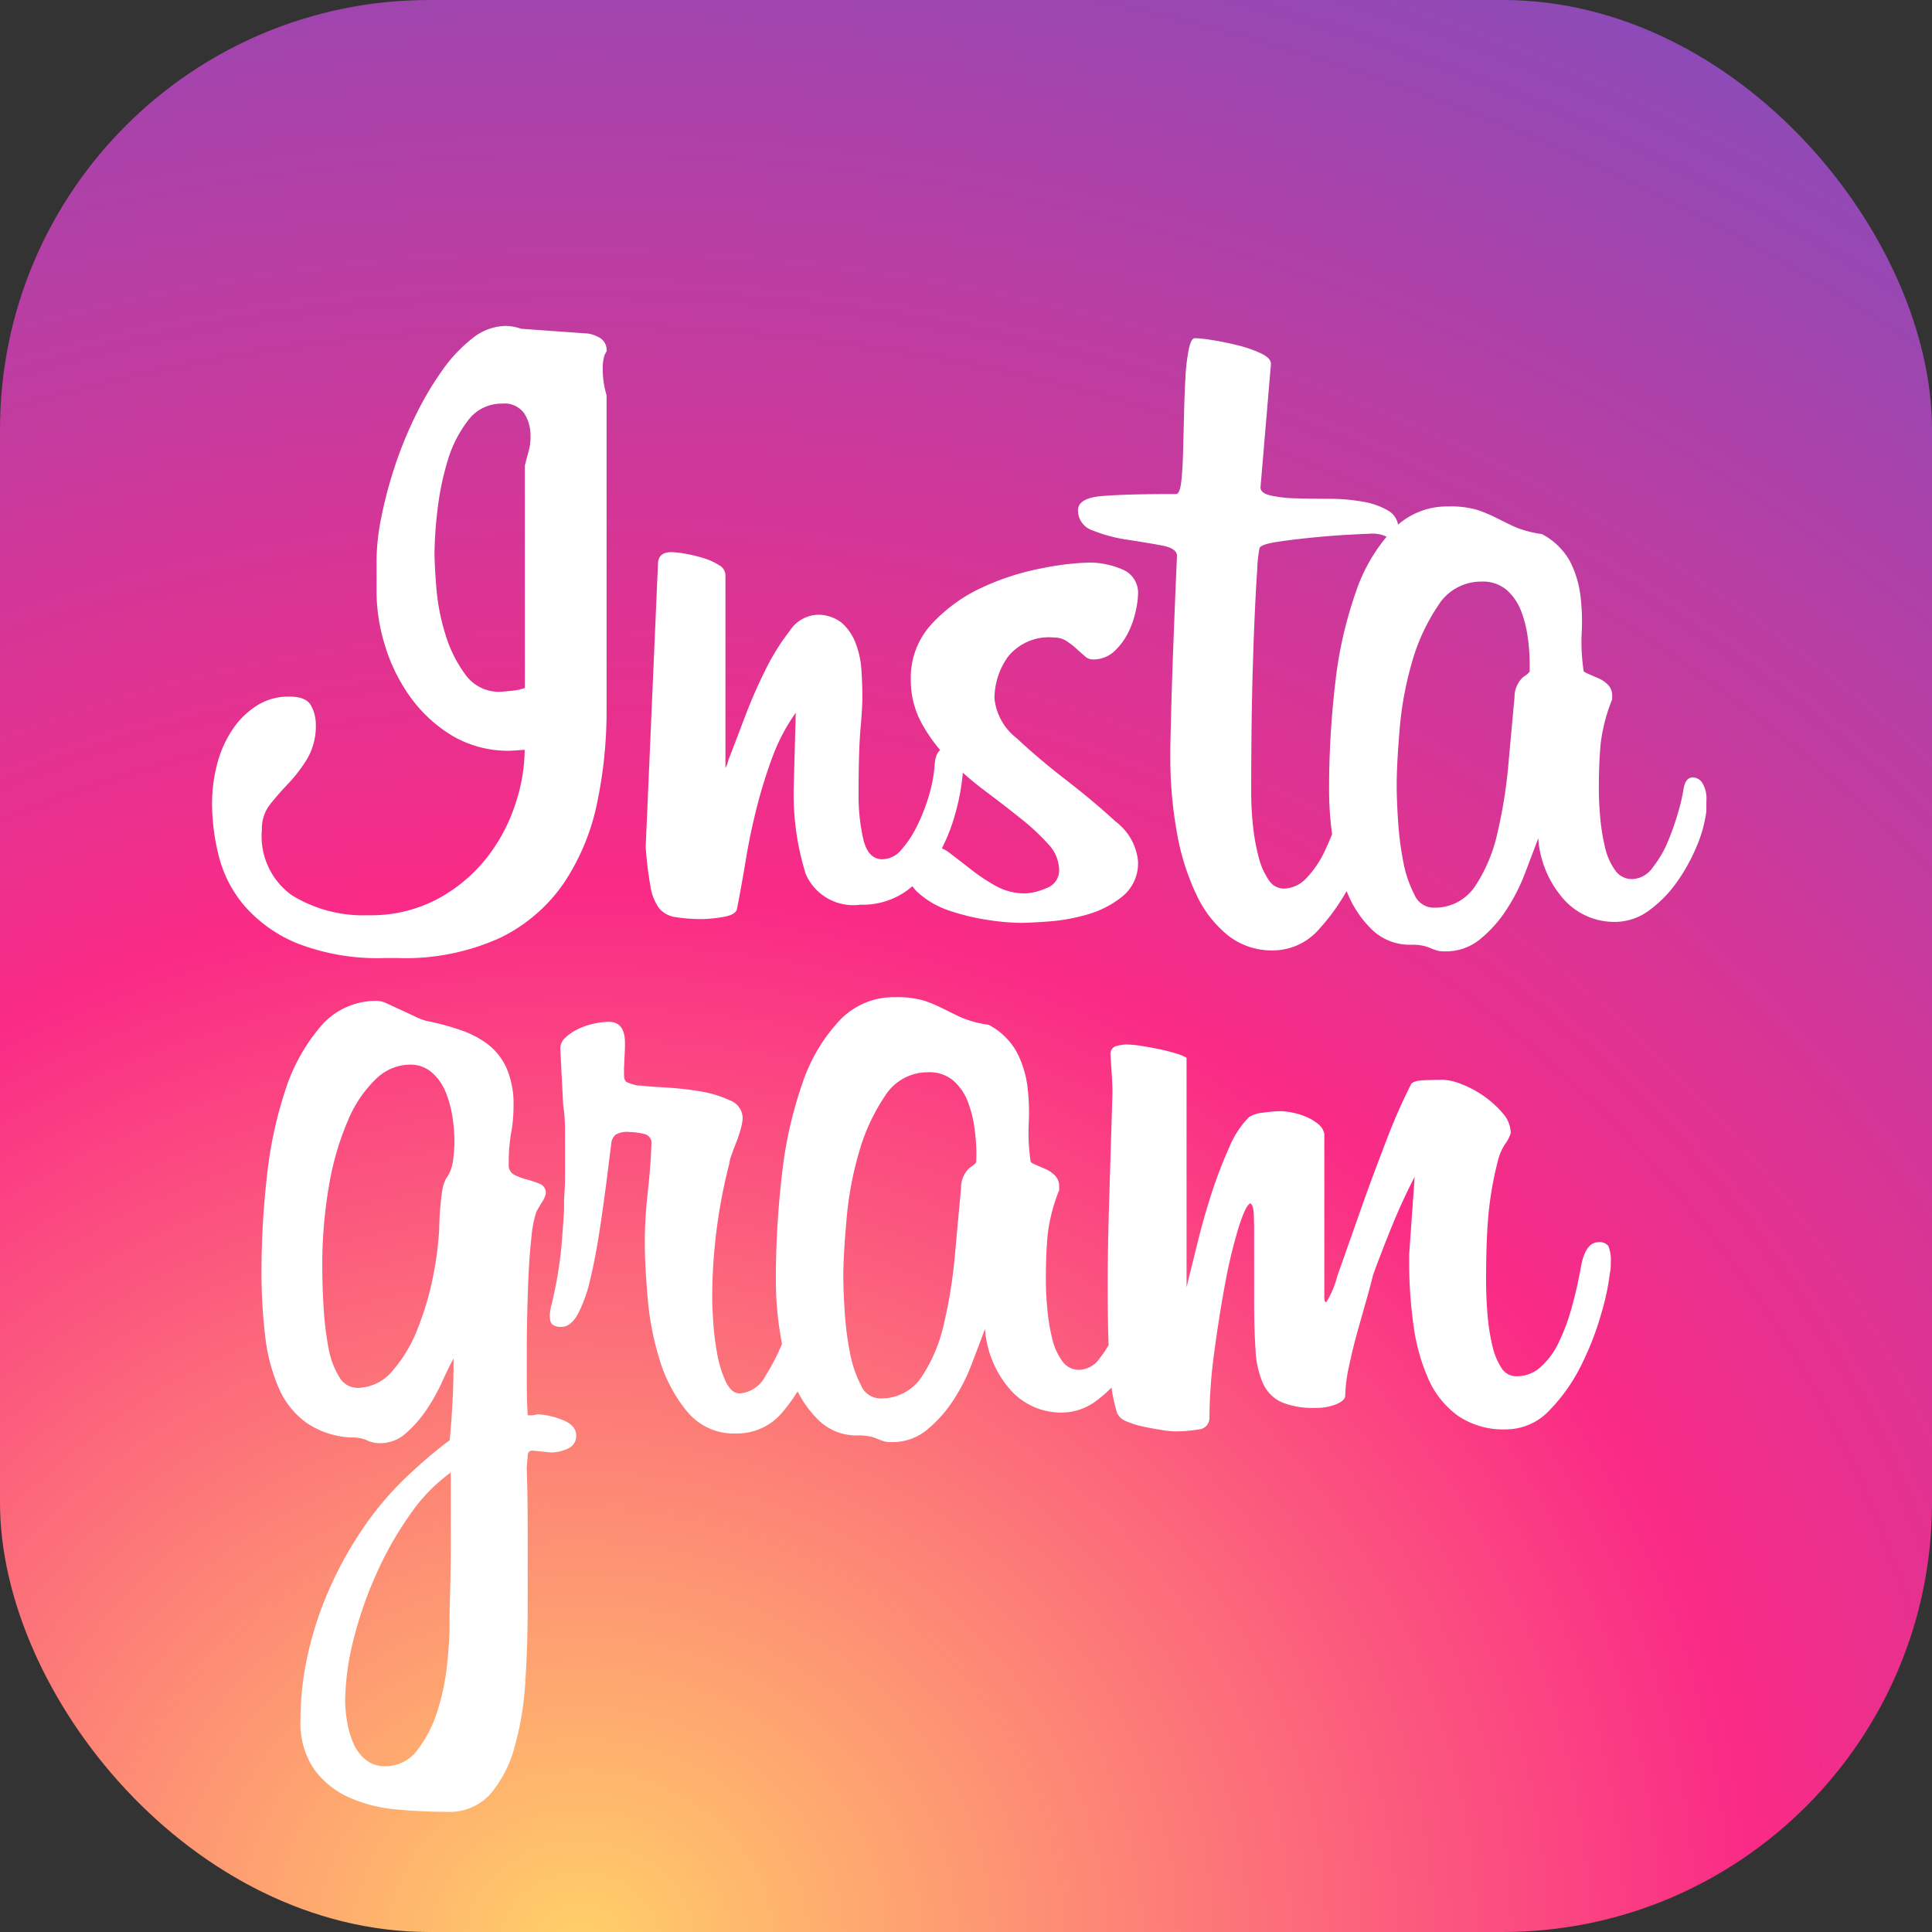 <?xml version="1.0" encoding="UTF-8"?> <svg xmlns="http://www.w3.org/2000/svg" xmlns:xlink="http://www.w3.org/1999/xlink" width="63" height="63" viewBox="0 0 63 63"><rect x="0" y="0" width="63" height="63" fill="#333333" stroke="none"/><defs><radialGradient id="a" cx="0.302" cy="1" r="1.651" gradientTransform="translate(0 0.107) scale(1 0.893)" gradientUnits="objectBoundingBox"><stop offset="0" stop-color="#ffd068"></stop><stop offset="0.364" stop-color="#fa2b86"></stop><stop offset="1" stop-color="#4360d8"></stop></radialGradient></defs><g transform="translate(-3232 -1005)"><rect width="63" height="63" rx="14" transform="translate(3232 1005)" fill="url(#a)"></rect><path d="M11.78-18.538a.509.509,0,0,0-.077.155,1.39,1.39,0,0,0-.047.434,2.83,2.83,0,0,0,.124.837V-6.851a14.563,14.563,0,0,1-.31,3.038A7.33,7.33,0,0,1,10.4-1.225,5.352,5.352,0,0,1,8.323.574,7.438,7.438,0,0,1,4.96,1.24h-.4A7.24,7.24,0,0,1,1.69.76,4.568,4.568,0,0,1-.031-.465,4.018,4.018,0,0,1-.868-2.092a7.084,7.084,0,0,1-.217-1.69A5.062,5.062,0,0,1-.915-5.1a3.667,3.667,0,0,1,.5-1.116,2.687,2.687,0,0,1,.791-.775,1.928,1.928,0,0,1,1.054-.294q.558,0,.713.294a1.283,1.283,0,0,1,.155.6,2.111,2.111,0,0,1-.279,1.132,4.823,4.823,0,0,1-.6.791q-.326.341-.6.682a1.279,1.279,0,0,0-.279.837A2.366,2.366,0,0,0,1.519-.806,4.429,4.429,0,0,0,4-.155,4.635,4.635,0,0,0,6.262-.682a5.167,5.167,0,0,0,1.6-1.333A5.66,5.66,0,0,0,8.8-3.767a5.731,5.731,0,0,0,.31-1.783l-.465.031A3.59,3.59,0,0,1,6.712-6.03,4.636,4.636,0,0,1,5.348-7.316,5.694,5.694,0,0,1,4.542-8.99a5.974,5.974,0,0,1-.263-1.674v-1.085a7.3,7.3,0,0,1,.155-1.38,13.88,13.88,0,0,1,.434-1.643,12.927,12.927,0,0,1,.682-1.674,10.441,10.441,0,0,1,.868-1.472,4.885,4.885,0,0,1,.992-1.054,1.769,1.769,0,0,1,1.085-.4,1.593,1.593,0,0,1,.5.093l2.17.155a1.087,1.087,0,0,1,.418.155A.468.468,0,0,1,11.78-18.538Zm-2.666,3.72q.062-.248.124-.465a1.809,1.809,0,0,0,.062-.5,1.356,1.356,0,0,0-.2-.729.787.787,0,0,0-.729-.326,1.352,1.352,0,0,0-1.116.558,4.035,4.035,0,0,0-.667,1.333,9.093,9.093,0,0,0-.326,1.612,12.87,12.87,0,0,0-.093,1.364q0,.4.062,1.163a6.913,6.913,0,0,0,.295,1.5A4.274,4.274,0,0,0,7.177-8a1.341,1.341,0,0,0,1.132.558q.062,0,.356-.031a1.769,1.769,0,0,0,.45-.093Zm8.835,8.06a6.175,6.175,0,0,0-.76,1.442,16.028,16.028,0,0,0-.511,1.643q-.217.853-.357,1.705T16.027-.341q-.062.186-.48.248a4.684,4.684,0,0,1-.6.062,5.51,5.51,0,0,1-.915-.062.851.851,0,0,1-.543-.295,1.652,1.652,0,0,1-.279-.713,11.869,11.869,0,0,1-.155-1.287l.4-9.207q0-.4.434-.4a2.827,2.827,0,0,1,.434.047,4.807,4.807,0,0,1,.589.139,2.075,2.075,0,0,1,.527.233.393.393,0,0,1,.217.326V-4.96a.855.855,0,0,0,.093-.248q.217-.558.527-1.379a16.615,16.615,0,0,1,.682-1.565,7.268,7.268,0,0,1,.791-1.271,1.14,1.14,0,0,1,.852-.527,1.238,1.238,0,0,1,.853.264,1.692,1.692,0,0,1,.45.667,2.951,2.951,0,0,1,.186.868q.031.465.031.9,0,.31-.062,1.023t-.062,2.139a6.3,6.3,0,0,0,.155,1.457q.155.651.62.651a.823.823,0,0,0,.62-.31,3.476,3.476,0,0,0,.512-.775,6,6,0,0,0,.387-.992,4.617,4.617,0,0,0,.186-.992q.031-.589.465-.589a.375.375,0,0,1,.372.186.959.959,0,0,1,.093.434v.062a7,7,0,0,1-.232,1.4,5.983,5.983,0,0,1-.589,1.457A3.706,3.706,0,0,1,21.576-.961,2.459,2.459,0,0,1,20.057-.5,1.688,1.688,0,0,1,18.274-1.5,8.785,8.785,0,0,1,17.887-4.5Zm11.16,4.836a1.393,1.393,0,0,1-.5,1.147,3.2,3.2,0,0,1-1.132.589A6.1,6.1,0,0,1,26.21.047q-.635.046-.914.047A7.6,7.6,0,0,1,24.226,0a7.219,7.219,0,0,1-1.24-.295,2.9,2.9,0,0,1-1.023-.574,1.193,1.193,0,0,1-.419-.93.5.5,0,0,1,.264-.48,1.091,1.091,0,0,1,.512-.139,1.09,1.09,0,0,1,.667.248q.325.248.682.527a6.566,6.566,0,0,0,.791.527,1.964,1.964,0,0,0,.992.248,1.9,1.9,0,0,0,.667-.171.609.609,0,0,0,.418-.6,1.255,1.255,0,0,0-.357-.837,7.233,7.233,0,0,0-.9-.837q-.542-.434-1.163-.9a10.837,10.837,0,0,1-1.162-1.008,5.246,5.246,0,0,1-.9-1.194A2.92,2.92,0,0,1,21.7-7.843a2.574,2.574,0,0,1,.7-1.829A5.2,5.2,0,0,1,24.04-10.85a8.3,8.3,0,0,1,1.938-.62,8.989,8.989,0,0,1,1.55-.186,2.75,2.75,0,0,1,1.054.217.822.822,0,0,1,.527.837,2.784,2.784,0,0,1-.078.542,2.963,2.963,0,0,1-.248.7,2.145,2.145,0,0,1-.449.6,1,1,0,0,1-.713.263.379.379,0,0,1-.248-.108q-.124-.108-.279-.248a2.463,2.463,0,0,0-.325-.248.706.706,0,0,0-.388-.109,1.707,1.707,0,0,0-1.519.635,2.35,2.35,0,0,0-.434,1.349,1.882,1.882,0,0,0,.728,1.3q.728.682,1.612,1.364T28.38-3.209A1.835,1.835,0,0,1,29.109-1.922Zm1.054-3.689q.031-1.581.093-3.224t.124-3.038q0-.248-.5-.341T28.768-12.4a4.887,4.887,0,0,1-1.116-.295.69.69,0,0,1-.5-.667q0-.4.806-.465t2.387-.062q.124,0,.17-.372t.062-.946q.016-.574.031-1.224t.046-1.225a6.487,6.487,0,0,1,.109-.945q.077-.372.2-.372a4.374,4.374,0,0,1,.558.062q.4.062.837.17a4.063,4.063,0,0,1,.76.264q.325.155.326.341l-.341,4.03q0,.186.326.263a4.278,4.278,0,0,0,.837.093q.511.015,1.085.016a6.062,6.062,0,0,1,1.085.093,2.4,2.4,0,0,1,.837.295.664.664,0,0,1,.326.6.585.585,0,0,1-.062.2q-.062.14-.155.139a.31.31,0,0,1-.171-.093,1.06,1.06,0,0,0-.574-.093q-.124,0-.682.031t-1.178.093q-.62.062-1.132.139t-.573.2a4.6,4.6,0,0,0-.077.729q-.047.666-.093,1.751t-.077,2.5Q32.8-5.735,32.8-4.185a10.383,10.383,0,0,0,.062,1.147,6.5,6.5,0,0,0,.186,1.007,2.273,2.273,0,0,0,.326.729.584.584,0,0,0,.481.279,1.037,1.037,0,0,0,.744-.341,3.307,3.307,0,0,0,.62-.93,9.015,9.015,0,0,0,.5-1.333q.217-.744.372-1.519a2.161,2.161,0,0,1,.217-.667.408.408,0,0,1,.372-.2.6.6,0,0,1,.388.139q.17.139.17.635a1.6,1.6,0,0,1-.031.4q-.093.558-.357,1.534a11.37,11.37,0,0,1-.713,1.922A6.716,6.716,0,0,1,35.03.279a2,2,0,0,1-1.519.713A2.31,2.31,0,0,1,32.054.512,3.723,3.723,0,0,1,31.015-.822a7.832,7.832,0,0,1-.635-2.015,13.6,13.6,0,0,1-.217-2.5ZM47.616-3.379a4.272,4.272,0,0,1-.31,1.023,5.849,5.849,0,0,1-.635,1.132,3.979,3.979,0,0,1-.9.915A1.88,1.88,0,0,1,44.64.062a2.207,2.207,0,0,1-1.627-.713,3.356,3.356,0,0,1-.853-2.015q-.186.5-.434,1.147a6.06,6.06,0,0,1-.62,1.209,4.184,4.184,0,0,1-.853.946,1.748,1.748,0,0,1-1.132.387.94.94,0,0,1-.279-.031q-.093-.031-.2-.077a1.4,1.4,0,0,0-.248-.078,1.88,1.88,0,0,0-.388-.031A1.765,1.765,0,0,1,36.75.326,3.5,3.5,0,0,1,35.929-.9a7.1,7.1,0,0,1-.45-1.627,10.664,10.664,0,0,1-.139-1.658,29.593,29.593,0,0,1,.2-3.534,13.462,13.462,0,0,1,.667-2.961,5.6,5.6,0,0,1,1.209-2.046,2.425,2.425,0,0,1,1.8-.759,3.153,3.153,0,0,1,.945.109,4.611,4.611,0,0,1,.6.248q.279.14.6.294a3.447,3.447,0,0,0,.915.248,2.223,2.223,0,0,1,.915.883,3.333,3.333,0,0,1,.341,1.1,6.825,6.825,0,0,1,.046,1.224,6.356,6.356,0,0,0,.062,1.255q0,.031.139.093t.325.14a1,1,0,0,1,.326.217.483.483,0,0,1,.14.357v.124a5.612,5.612,0,0,0-.372,1.426q-.062.62-.062,1.488,0,.434.046.946a6.67,6.67,0,0,0,.155.961,2.054,2.054,0,0,0,.326.744.665.665,0,0,0,.558.294.845.845,0,0,0,.667-.372,3.619,3.619,0,0,0,.5-.852,8.414,8.414,0,0,0,.341-.977,5.615,5.615,0,0,0,.17-.744q.062-.372.31-.372a.388.388,0,0,1,.294.17.979.979,0,0,1,.14.6v.232A1.379,1.379,0,0,1,47.616-3.379ZM41.881-8.4a6.214,6.214,0,0,0-.062-.806,3.814,3.814,0,0,0-.217-.868,1.746,1.746,0,0,0-.465-.682,1.2,1.2,0,0,0-.837-.279,1.645,1.645,0,0,0-1.41.79,6.421,6.421,0,0,0-.853,1.86,11.173,11.173,0,0,0-.4,2.2q-.093,1.132-.093,1.783,0,.5.047,1.193a10.17,10.17,0,0,0,.17,1.318,3.817,3.817,0,0,0,.357,1.054.688.688,0,0,0,.6.434A1.574,1.574,0,0,0,40.1-1.1a5.142,5.142,0,0,0,.729-1.736,15.756,15.756,0,0,0,.357-2.232q.108-1.193.2-2.185a.894.894,0,0,1,.279-.667q.217-.139.217-.2ZM10.788,16.806a.439.439,0,0,1-.279.434,1.3,1.3,0,0,1-.527.124l-.62-.062q-.155,0-.155.186l-.031.372q.031.837.031,2.108t0,2.449q0,1.24-.078,2.434a9.823,9.823,0,0,1-.356,2.139,3.91,3.91,0,0,1-.791,1.519,1.793,1.793,0,0,1-1.411.573q-.775,0-1.628-.077a4.879,4.879,0,0,1-1.55-.388A2.844,2.844,0,0,1,2.248,27.7a2.667,2.667,0,0,1-.45-1.628,9.835,9.835,0,0,1,.233-2.093A11.312,11.312,0,0,1,2.7,21.906a12.311,12.311,0,0,1,1.038-1.922,10.406,10.406,0,0,1,1.317-1.627q.372-.372.822-.76t.79-.635V16.93q.062-.651.093-1.3T6.789,14.3q-.155.279-.372.759a6.088,6.088,0,0,1-.512.915,3.948,3.948,0,0,1-.667.76,1.238,1.238,0,0,1-.837.326.959.959,0,0,1-.434-.093,1.2,1.2,0,0,0-.527-.093A2.807,2.807,0,0,1,2,16.4a2.7,2.7,0,0,1-.9-1.116A5.836,5.836,0,0,1,.651,13.6a17.463,17.463,0,0,1-.124-2.186A27.507,27.507,0,0,1,.7,8.4a13.475,13.475,0,0,1,.6-2.837A6.049,6.049,0,0,1,2.465,3.46a2.358,2.358,0,0,1,1.845-.822.832.832,0,0,1,.326.093l.434.2.465.217a2.185,2.185,0,0,0,.357.139,8.394,8.394,0,0,1,1.147.31,3.094,3.094,0,0,1,.9.481,2.036,2.036,0,0,1,.589.775,2.9,2.9,0,0,1,.217,1.194,4.778,4.778,0,0,1-.078.9,5.571,5.571,0,0,0-.078,1.023.346.346,0,0,0,.186.341,2.2,2.2,0,0,0,.418.155,3.306,3.306,0,0,1,.418.14.315.315,0,0,1,.186.325.9.9,0,0,1-.139.295q-.14.232-.17.295a3.622,3.622,0,0,0-.155.79q-.062.543-.093,1.178t-.046,1.3q-.016.666-.016,1.193v1.069q0,.666.031,1.1h.124a.51.51,0,0,0,.124-.016.424.424,0,0,1,.093-.015,2.439,2.439,0,0,1,.759.17Q10.788,16.465,10.788,16.806ZM6.82,7.227a5.542,5.542,0,0,0-.062-.775,3.558,3.558,0,0,0-.217-.821,1.712,1.712,0,0,0-.45-.651,1.053,1.053,0,0,0-.728-.264,1.611,1.611,0,0,0-1.1.465,3.981,3.981,0,0,0-.9,1.318,9.2,9.2,0,0,0-.62,2.077,14.96,14.96,0,0,0-.233,2.775q0,.651.047,1.348a10.159,10.159,0,0,0,.155,1.256,2.729,2.729,0,0,0,.341.93.693.693,0,0,0,.6.372A1.5,1.5,0,0,0,4.8,14.7a4.609,4.609,0,0,0,.822-1.38,9.509,9.509,0,0,0,.5-1.7,11.027,11.027,0,0,0,.2-1.535,9.607,9.607,0,0,1,.093-1.224,1.358,1.358,0,0,1,.124-.419,1.243,1.243,0,0,0,.232-.589A4.624,4.624,0,0,0,6.82,7.227ZM6.7,18.015a5.627,5.627,0,0,0-1.348,1.4,11.212,11.212,0,0,0-1.1,1.953A12.743,12.743,0,0,0,3.519,23.5a8.361,8.361,0,0,0-.263,1.953,4.174,4.174,0,0,0,.062.682,3.027,3.027,0,0,0,.2.7,1.411,1.411,0,0,0,.4.542.967.967,0,0,0,.635.217,1.294,1.294,0,0,0,1.069-.542,4.073,4.073,0,0,0,.651-1.287,7.622,7.622,0,0,0,.31-1.519q.078-.775.077-1.24v-.279q0-.186.016-.713T6.7,20.542Q6.7,19.6,6.7,18.015Zm12.431-6.386a8.684,8.684,0,0,1-.139,1.038,8.909,8.909,0,0,1-.5,1.736,5.691,5.691,0,0,1-.961,1.628A1.924,1.924,0,0,1,16,16.744a1.963,1.963,0,0,1-1.581-.7,4.821,4.821,0,0,1-.9-1.674,9.445,9.445,0,0,1-.4-2.046q-.093-1.07-.093-1.783a14.459,14.459,0,0,1,.093-1.627q.093-.821.124-1.628a.293.293,0,0,0-.248-.31,1.922,1.922,0,0,0-.465-.062.736.736,0,0,0-.465.093.46.46,0,0,0-.124.217l-.124.992q-.124.992-.264,1.906t-.31,1.612a4.571,4.571,0,0,1-.4,1.116q-.232.419-.542.418h-.031a.461.461,0,0,1-.233-.062q-.109-.062-.109-.31a1.7,1.7,0,0,1,.062-.372,13.71,13.71,0,0,0,.31-1.8q.062-.713.093-1.271V9.242q0-.155.016-.372t.016-.527V6.824a5.723,5.723,0,0,0-.062-.806l-.093-1.829a.474.474,0,0,1,.155-.341,1.536,1.536,0,0,1,.4-.279,2.279,2.279,0,0,1,.527-.186,2.317,2.317,0,0,1,.5-.062q.527,0,.527.682v.155l-.031.682v.186q0,.217.093.263A1.911,1.911,0,0,0,12.8,5.4H12.9q.248.031.806.062a10.238,10.238,0,0,1,1.116.124,3.617,3.617,0,0,1,.977.294.627.627,0,0,1,.418.573,1.506,1.506,0,0,1-.062.357A4.088,4.088,0,0,1,16,7.273q-.093.233-.155.418a1.015,1.015,0,0,0-.062.248,17.614,17.614,0,0,0-.558,4.464q0,.186.031.682a9.187,9.187,0,0,0,.124,1.023,3.787,3.787,0,0,0,.279.93q.186.4.465.4a1.032,1.032,0,0,0,.837-.574,6.67,6.67,0,0,0,.651-1.333A11.8,11.8,0,0,0,18.057,12q.17-.775.233-1.147.062-.341.2-.419a.545.545,0,0,1,.264-.077q.434,0,.434.558,0,.062-.015.325A2.311,2.311,0,0,1,19.127,11.629Zm10.447.992a4.272,4.272,0,0,1-.31,1.023,5.849,5.849,0,0,1-.635,1.132,3.979,3.979,0,0,1-.9.914,1.88,1.88,0,0,1-1.132.372,2.207,2.207,0,0,1-1.628-.713,3.356,3.356,0,0,1-.853-2.015q-.186.5-.434,1.147a6.06,6.06,0,0,1-.62,1.209,4.183,4.183,0,0,1-.853.946,1.748,1.748,0,0,1-1.132.388.94.94,0,0,1-.279-.031q-.093-.031-.2-.078a1.4,1.4,0,0,0-.248-.077,1.88,1.88,0,0,0-.388-.031,1.765,1.765,0,0,1-1.256-.48,3.5,3.5,0,0,1-.821-1.225,7.1,7.1,0,0,1-.45-1.627,10.664,10.664,0,0,1-.139-1.658,29.593,29.593,0,0,1,.2-3.534,13.462,13.462,0,0,1,.667-2.961,5.6,5.6,0,0,1,1.209-2.046,2.425,2.425,0,0,1,1.8-.759,3.153,3.153,0,0,1,.945.109,4.611,4.611,0,0,1,.6.248q.279.14.6.294a3.447,3.447,0,0,0,.914.248,2.223,2.223,0,0,1,.915.883A3.333,3.333,0,0,1,25.5,5.4a6.826,6.826,0,0,1,.046,1.224,6.356,6.356,0,0,0,.062,1.255q0,.031.14.093t.325.14a1,1,0,0,1,.325.217.483.483,0,0,1,.14.357v.124a5.612,5.612,0,0,0-.372,1.426q-.062.62-.062,1.488,0,.434.046.945a6.669,6.669,0,0,0,.155.961,2.054,2.054,0,0,0,.326.744.665.665,0,0,0,.558.295.845.845,0,0,0,.667-.372,3.619,3.619,0,0,0,.5-.852,8.413,8.413,0,0,0,.341-.977,5.615,5.615,0,0,0,.17-.744q.062-.372.31-.372a.388.388,0,0,1,.294.17.979.979,0,0,1,.14.6v.233A1.379,1.379,0,0,1,29.574,12.621ZM23.839,7.6a6.214,6.214,0,0,0-.062-.806,3.814,3.814,0,0,0-.217-.868,1.746,1.746,0,0,0-.465-.682,1.2,1.2,0,0,0-.837-.279,1.645,1.645,0,0,0-1.411.79A6.421,6.421,0,0,0,20,7.615a11.173,11.173,0,0,0-.4,2.2Q19.5,10.947,19.5,11.6q0,.5.046,1.194a10.17,10.17,0,0,0,.17,1.318,3.817,3.817,0,0,0,.357,1.054.688.688,0,0,0,.6.434,1.574,1.574,0,0,0,1.379-.7,5.142,5.142,0,0,0,.729-1.736,15.755,15.755,0,0,0,.357-2.232q.108-1.193.2-2.185a.894.894,0,0,1,.279-.667q.217-.139.217-.2Zm14.291.775q-.434.837-.806,1.767T36.766,11.6q-.031.155-.171.651l-.31,1.1q-.17.6-.294,1.194a4.873,4.873,0,0,0-.124.961q0,.155-.279.279a1.765,1.765,0,0,1-.713.124,2.626,2.626,0,0,1-1.085-.186,1.229,1.229,0,0,1-.6-.6,3.039,3.039,0,0,1-.248-1.1q-.047-.682-.047-1.643V10.048q0-.248-.015-.5t-.108-.31q-.155.062-.388.806a16.316,16.316,0,0,0-.434,1.813q-.2,1.07-.356,2.248a16.333,16.333,0,0,0-.155,2.108.377.377,0,0,1-.356.4,4.631,4.631,0,0,1-.791.062,3.1,3.1,0,0,1-.419-.046q-.294-.047-.589-.108a2.779,2.779,0,0,1-.543-.17.541.541,0,0,1-.31-.264,5.316,5.316,0,0,1-.233-1.333q-.077-.93-.077-2.883,0-1.147.046-2.666t.109-3.565q0-.279-.031-.728t-.031-.512a.261.261,0,0,1,.2-.294,1.48,1.48,0,0,1,.295-.047,3.341,3.341,0,0,1,.511.047q.294.047.589.108t.542.139a1.474,1.474,0,0,1,.341.14V11.97q.155-.62.357-1.441T31.512,8.9a14.449,14.449,0,0,1,.573-1.488,3.043,3.043,0,0,1,.651-.992,1.073,1.073,0,0,1,.465-.139,4.3,4.3,0,0,1,.558-.047,2.044,2.044,0,0,1,.387.047,2.266,2.266,0,0,1,.45.139,1.608,1.608,0,0,1,.388.233.529.529,0,0,1,.2.326v5.3q0,.186.062.186a2.837,2.837,0,0,0,.356-.837l.7-1.984q.4-1.147.868-2.356a19.232,19.232,0,0,1,.837-1.922q.062-.124.418-.14t.636-.016a1.8,1.8,0,0,1,.589.14,3.314,3.314,0,0,1,.729.387A3.225,3.225,0,0,1,41,6.3a.994.994,0,0,1,.264.651,1.233,1.233,0,0,1-.186.357,1.784,1.784,0,0,0-.248.6,11.338,11.338,0,0,0-.294,1.7q-.077.837-.077,2.139,0,.558.047,1.116a6.674,6.674,0,0,0,.155,1.008,2.276,2.276,0,0,0,.294.728.57.57,0,0,0,.5.279,1.153,1.153,0,0,0,.775-.294,2.509,2.509,0,0,0,.589-.791,6.535,6.535,0,0,0,.434-1.163q.186-.666.31-1.379.155-.744.558-.744a.357.357,0,0,1,.326.124,1.254,1.254,0,0,1,.077.558,1.248,1.248,0,0,1-.031.341,7.583,7.583,0,0,1-.264,1.256,9.6,9.6,0,0,1-.651,1.7,5.723,5.723,0,0,1-1.039,1.488,1.938,1.938,0,0,1-1.426.636,2.626,2.626,0,0,1-1.581-.45,2.95,2.95,0,0,1-.961-1.209,6.465,6.465,0,0,1-.481-1.752,14.912,14.912,0,0,1-.139-2.077v-.217Z" transform="translate(3240 1035)" fill="#fff"></path></g></svg> 